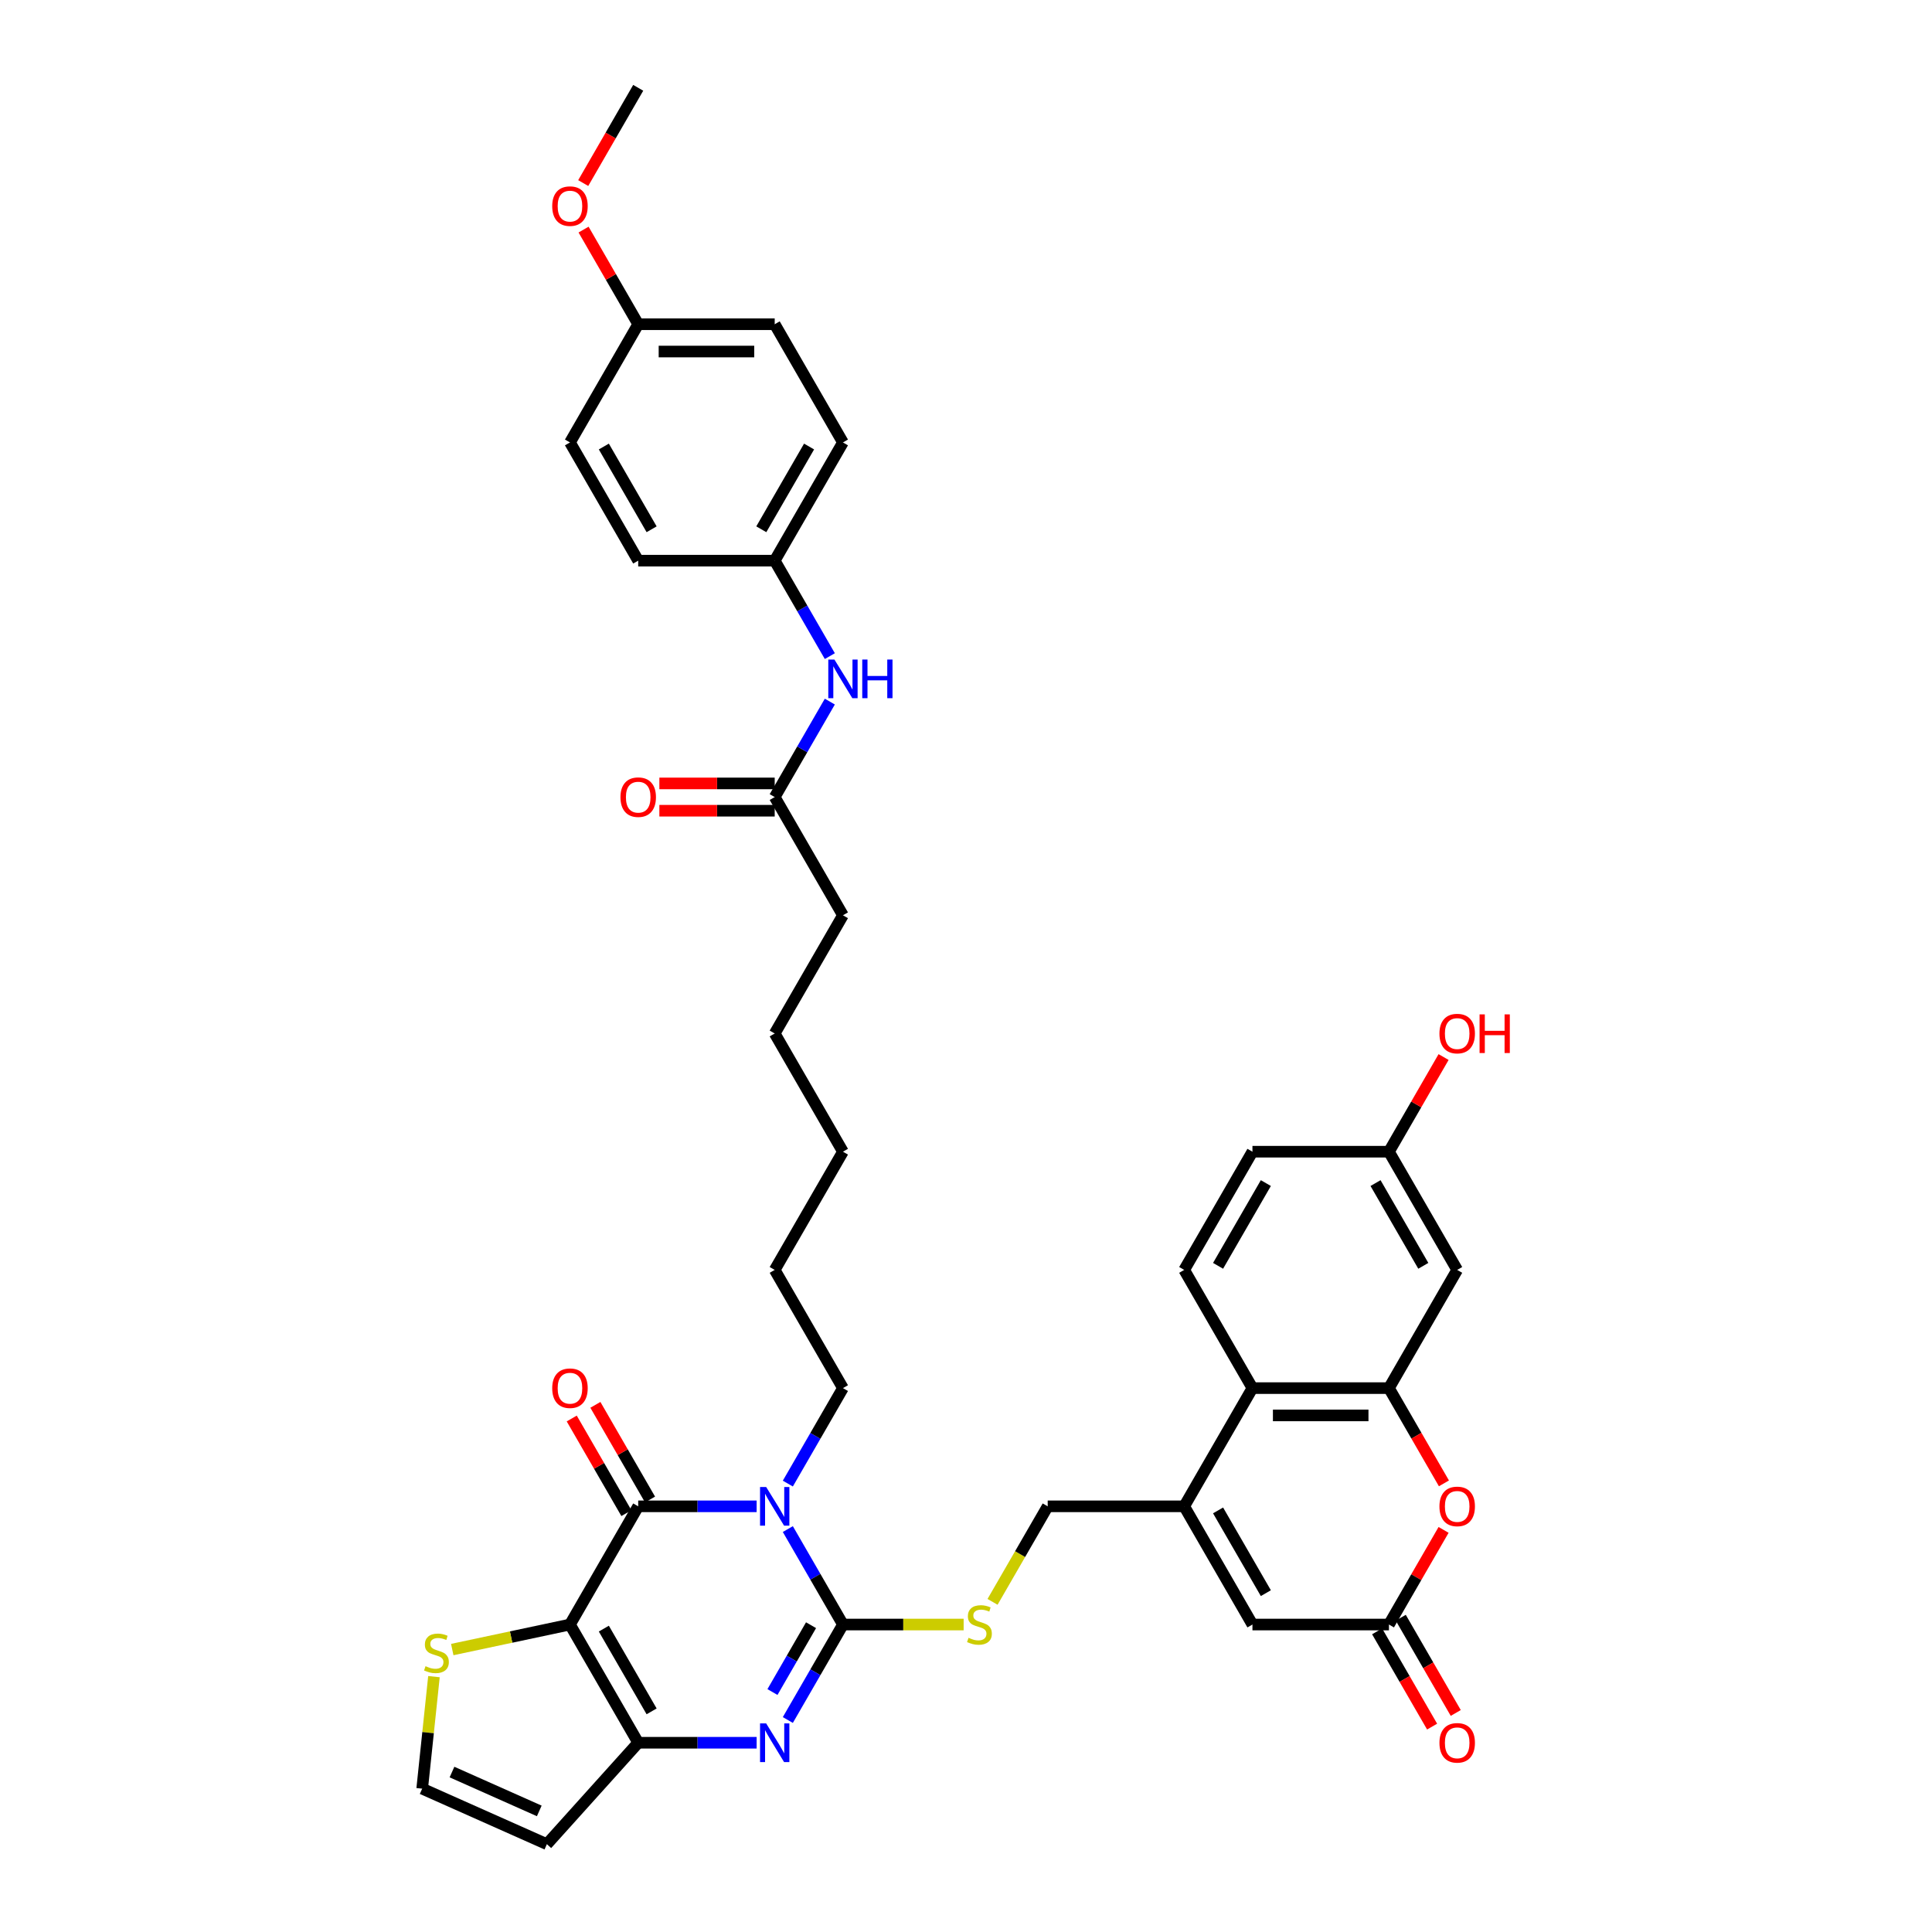 <?xml version='1.0' encoding='iso-8859-1'?>
<svg version='1.1' baseProfile='full'
              xmlns='http://www.w3.org/2000/svg'
                      xmlns:rdkit='http://www.rdkit.org/xml'
                      xmlns:xlink='http://www.w3.org/1999/xlink'
                  xml:space='preserve'
width='1000px' height='1000px' viewBox='0 0 1000 1000'>
<!-- END OF HEADER -->
<rect style='opacity:1.0;fill:#FFFFFF;stroke:none' width='1000' height='1000' x='0' y='0'> </rect>
<path class='bond-0' d='M 407.782,791.443 L 422.047,816.15' style='fill:none;fill-rule:evenodd;stroke:#0000FF;stroke-width:6px;stroke-linecap:butt;stroke-linejoin:miter;stroke-opacity:1' />
<path class='bond-0' d='M 422.047,816.15 L 436.312,840.857' style='fill:none;fill-rule:evenodd;stroke:#000000;stroke-width:6px;stroke-linecap:butt;stroke-linejoin:miter;stroke-opacity:1' />
<path class='bond-2' d='M 391.632,779.672 L 360.984,779.672' style='fill:none;fill-rule:evenodd;stroke:#0000FF;stroke-width:6px;stroke-linecap:butt;stroke-linejoin:miter;stroke-opacity:1' />
<path class='bond-2' d='M 360.984,779.672 L 330.336,779.672' style='fill:none;fill-rule:evenodd;stroke:#000000;stroke-width:6px;stroke-linecap:butt;stroke-linejoin:miter;stroke-opacity:1' />
<path class='bond-23' d='M 407.782,767.902 L 422.047,743.195' style='fill:none;fill-rule:evenodd;stroke:#0000FF;stroke-width:6px;stroke-linecap:butt;stroke-linejoin:miter;stroke-opacity:1' />
<path class='bond-23' d='M 422.047,743.195 L 436.312,718.488' style='fill:none;fill-rule:evenodd;stroke:#000000;stroke-width:6px;stroke-linecap:butt;stroke-linejoin:miter;stroke-opacity:1' />
<path class='bond-3' d='M 436.312,840.857 L 422.047,865.565' style='fill:none;fill-rule:evenodd;stroke:#000000;stroke-width:6px;stroke-linecap:butt;stroke-linejoin:miter;stroke-opacity:1' />
<path class='bond-3' d='M 422.047,865.565 L 407.782,890.272' style='fill:none;fill-rule:evenodd;stroke:#0000FF;stroke-width:6px;stroke-linecap:butt;stroke-linejoin:miter;stroke-opacity:1' />
<path class='bond-3' d='M 419.795,841.204 L 409.81,858.5' style='fill:none;fill-rule:evenodd;stroke:#000000;stroke-width:6px;stroke-linecap:butt;stroke-linejoin:miter;stroke-opacity:1' />
<path class='bond-3' d='M 409.81,858.5 L 399.825,875.795' style='fill:none;fill-rule:evenodd;stroke:#0000FF;stroke-width:6px;stroke-linecap:butt;stroke-linejoin:miter;stroke-opacity:1' />
<path class='bond-12' d='M 436.312,840.857 L 467.546,840.857' style='fill:none;fill-rule:evenodd;stroke:#000000;stroke-width:6px;stroke-linecap:butt;stroke-linejoin:miter;stroke-opacity:1' />
<path class='bond-12' d='M 467.546,840.857 L 498.78,840.857' style='fill:none;fill-rule:evenodd;stroke:#CCCC00;stroke-width:6px;stroke-linecap:butt;stroke-linejoin:miter;stroke-opacity:1' />
<path class='bond-1' d='M 295.011,840.857 L 330.336,779.672' style='fill:none;fill-rule:evenodd;stroke:#000000;stroke-width:6px;stroke-linecap:butt;stroke-linejoin:miter;stroke-opacity:1' />
<path class='bond-4' d='M 295.011,840.857 L 330.336,902.042' style='fill:none;fill-rule:evenodd;stroke:#000000;stroke-width:6px;stroke-linecap:butt;stroke-linejoin:miter;stroke-opacity:1' />
<path class='bond-4' d='M 312.547,842.97 L 337.275,885.799' style='fill:none;fill-rule:evenodd;stroke:#000000;stroke-width:6px;stroke-linecap:butt;stroke-linejoin:miter;stroke-opacity:1' />
<path class='bond-11' d='M 295.011,840.857 L 264.549,847.332' style='fill:none;fill-rule:evenodd;stroke:#000000;stroke-width:6px;stroke-linecap:butt;stroke-linejoin:miter;stroke-opacity:1' />
<path class='bond-11' d='M 264.549,847.332 L 234.086,853.807' style='fill:none;fill-rule:evenodd;stroke:#CCCC00;stroke-width:6px;stroke-linecap:butt;stroke-linejoin:miter;stroke-opacity:1' />
<path class='bond-16' d='M 336.455,776.14 L 322.312,751.645' style='fill:none;fill-rule:evenodd;stroke:#000000;stroke-width:6px;stroke-linecap:butt;stroke-linejoin:miter;stroke-opacity:1' />
<path class='bond-16' d='M 322.312,751.645 L 308.17,727.149' style='fill:none;fill-rule:evenodd;stroke:#FF0000;stroke-width:6px;stroke-linecap:butt;stroke-linejoin:miter;stroke-opacity:1' />
<path class='bond-16' d='M 324.218,783.205 L 310.075,758.71' style='fill:none;fill-rule:evenodd;stroke:#000000;stroke-width:6px;stroke-linecap:butt;stroke-linejoin:miter;stroke-opacity:1' />
<path class='bond-16' d='M 310.075,758.71 L 295.933,734.214' style='fill:none;fill-rule:evenodd;stroke:#FF0000;stroke-width:6px;stroke-linecap:butt;stroke-linejoin:miter;stroke-opacity:1' />
<path class='bond-39' d='M 391.632,902.042 L 360.984,902.042' style='fill:none;fill-rule:evenodd;stroke:#0000FF;stroke-width:6px;stroke-linecap:butt;stroke-linejoin:miter;stroke-opacity:1' />
<path class='bond-39' d='M 360.984,902.042 L 330.336,902.042' style='fill:none;fill-rule:evenodd;stroke:#000000;stroke-width:6px;stroke-linecap:butt;stroke-linejoin:miter;stroke-opacity:1' />
<path class='bond-13' d='M 330.336,902.042 L 283.062,954.545' style='fill:none;fill-rule:evenodd;stroke:#000000;stroke-width:6px;stroke-linecap:butt;stroke-linejoin:miter;stroke-opacity:1' />
<path class='bond-5' d='M 718.912,718.488 L 648.262,718.488' style='fill:none;fill-rule:evenodd;stroke:#000000;stroke-width:6px;stroke-linecap:butt;stroke-linejoin:miter;stroke-opacity:1' />
<path class='bond-5' d='M 708.315,732.618 L 658.86,732.618' style='fill:none;fill-rule:evenodd;stroke:#000000;stroke-width:6px;stroke-linecap:butt;stroke-linejoin:miter;stroke-opacity:1' />
<path class='bond-14' d='M 718.912,718.488 L 754.237,657.303' style='fill:none;fill-rule:evenodd;stroke:#000000;stroke-width:6px;stroke-linecap:butt;stroke-linejoin:miter;stroke-opacity:1' />
<path class='bond-41' d='M 718.912,718.488 L 733.144,743.138' style='fill:none;fill-rule:evenodd;stroke:#000000;stroke-width:6px;stroke-linecap:butt;stroke-linejoin:miter;stroke-opacity:1' />
<path class='bond-41' d='M 733.144,743.138 L 747.376,767.789' style='fill:none;fill-rule:evenodd;stroke:#FF0000;stroke-width:6px;stroke-linecap:butt;stroke-linejoin:miter;stroke-opacity:1' />
<path class='bond-6' d='M 612.937,779.672 L 542.287,779.672' style='fill:none;fill-rule:evenodd;stroke:#000000;stroke-width:6px;stroke-linecap:butt;stroke-linejoin:miter;stroke-opacity:1' />
<path class='bond-9' d='M 612.937,779.672 L 648.262,718.488' style='fill:none;fill-rule:evenodd;stroke:#000000;stroke-width:6px;stroke-linecap:butt;stroke-linejoin:miter;stroke-opacity:1' />
<path class='bond-10' d='M 612.937,779.672 L 648.262,840.857' style='fill:none;fill-rule:evenodd;stroke:#000000;stroke-width:6px;stroke-linecap:butt;stroke-linejoin:miter;stroke-opacity:1' />
<path class='bond-10' d='M 630.473,781.785 L 655.2,824.615' style='fill:none;fill-rule:evenodd;stroke:#000000;stroke-width:6px;stroke-linecap:butt;stroke-linejoin:miter;stroke-opacity:1' />
<path class='bond-7' d='M 747.197,791.867 L 733.055,816.362' style='fill:none;fill-rule:evenodd;stroke:#FF0000;stroke-width:6px;stroke-linecap:butt;stroke-linejoin:miter;stroke-opacity:1' />
<path class='bond-7' d='M 733.055,816.362 L 718.912,840.857' style='fill:none;fill-rule:evenodd;stroke:#000000;stroke-width:6px;stroke-linecap:butt;stroke-linejoin:miter;stroke-opacity:1' />
<path class='bond-8' d='M 718.912,840.857 L 648.262,840.857' style='fill:none;fill-rule:evenodd;stroke:#000000;stroke-width:6px;stroke-linecap:butt;stroke-linejoin:miter;stroke-opacity:1' />
<path class='bond-21' d='M 712.794,844.39 L 727.026,869.041' style='fill:none;fill-rule:evenodd;stroke:#000000;stroke-width:6px;stroke-linecap:butt;stroke-linejoin:miter;stroke-opacity:1' />
<path class='bond-21' d='M 727.026,869.041 L 741.258,893.691' style='fill:none;fill-rule:evenodd;stroke:#FF0000;stroke-width:6px;stroke-linecap:butt;stroke-linejoin:miter;stroke-opacity:1' />
<path class='bond-21' d='M 725.031,837.325 L 739.263,861.976' style='fill:none;fill-rule:evenodd;stroke:#000000;stroke-width:6px;stroke-linecap:butt;stroke-linejoin:miter;stroke-opacity:1' />
<path class='bond-21' d='M 739.263,861.976 L 753.495,886.626' style='fill:none;fill-rule:evenodd;stroke:#FF0000;stroke-width:6px;stroke-linecap:butt;stroke-linejoin:miter;stroke-opacity:1' />
<path class='bond-18' d='M 648.262,718.488 L 612.937,657.303' style='fill:none;fill-rule:evenodd;stroke:#000000;stroke-width:6px;stroke-linecap:butt;stroke-linejoin:miter;stroke-opacity:1' />
<path class='bond-15' d='M 224.614,867.825 L 221.567,896.817' style='fill:none;fill-rule:evenodd;stroke:#CCCC00;stroke-width:6px;stroke-linecap:butt;stroke-linejoin:miter;stroke-opacity:1' />
<path class='bond-15' d='M 221.567,896.817 L 218.52,925.809' style='fill:none;fill-rule:evenodd;stroke:#000000;stroke-width:6px;stroke-linecap:butt;stroke-linejoin:miter;stroke-opacity:1' />
<path class='bond-17' d='M 513.741,829.115 L 528.014,804.394' style='fill:none;fill-rule:evenodd;stroke:#CCCC00;stroke-width:6px;stroke-linecap:butt;stroke-linejoin:miter;stroke-opacity:1' />
<path class='bond-17' d='M 528.014,804.394 L 542.287,779.672' style='fill:none;fill-rule:evenodd;stroke:#000000;stroke-width:6px;stroke-linecap:butt;stroke-linejoin:miter;stroke-opacity:1' />
<path class='bond-40' d='M 283.062,954.545 L 218.52,925.809' style='fill:none;fill-rule:evenodd;stroke:#000000;stroke-width:6px;stroke-linecap:butt;stroke-linejoin:miter;stroke-opacity:1' />
<path class='bond-40' d='M 279.128,937.327 L 233.949,917.211' style='fill:none;fill-rule:evenodd;stroke:#000000;stroke-width:6px;stroke-linecap:butt;stroke-linejoin:miter;stroke-opacity:1' />
<path class='bond-42' d='M 754.237,657.303 L 718.912,596.118' style='fill:none;fill-rule:evenodd;stroke:#000000;stroke-width:6px;stroke-linecap:butt;stroke-linejoin:miter;stroke-opacity:1' />
<path class='bond-42' d='M 736.702,655.19 L 711.974,612.361' style='fill:none;fill-rule:evenodd;stroke:#000000;stroke-width:6px;stroke-linecap:butt;stroke-linejoin:miter;stroke-opacity:1' />
<path class='bond-26' d='M 612.937,657.303 L 648.262,596.118' style='fill:none;fill-rule:evenodd;stroke:#000000;stroke-width:6px;stroke-linecap:butt;stroke-linejoin:miter;stroke-opacity:1' />
<path class='bond-26' d='M 630.473,655.19 L 655.2,612.361' style='fill:none;fill-rule:evenodd;stroke:#000000;stroke-width:6px;stroke-linecap:butt;stroke-linejoin:miter;stroke-opacity:1' />
<path class='bond-19' d='M 400.986,412.564 L 436.312,473.748' style='fill:none;fill-rule:evenodd;stroke:#000000;stroke-width:6px;stroke-linecap:butt;stroke-linejoin:miter;stroke-opacity:1' />
<path class='bond-20' d='M 400.986,412.564 L 415.251,387.856' style='fill:none;fill-rule:evenodd;stroke:#000000;stroke-width:6px;stroke-linecap:butt;stroke-linejoin:miter;stroke-opacity:1' />
<path class='bond-20' d='M 415.251,387.856 L 429.516,363.149' style='fill:none;fill-rule:evenodd;stroke:#0000FF;stroke-width:6px;stroke-linecap:butt;stroke-linejoin:miter;stroke-opacity:1' />
<path class='bond-22' d='M 400.986,405.499 L 371.137,405.499' style='fill:none;fill-rule:evenodd;stroke:#000000;stroke-width:6px;stroke-linecap:butt;stroke-linejoin:miter;stroke-opacity:1' />
<path class='bond-22' d='M 371.137,405.499 L 341.287,405.499' style='fill:none;fill-rule:evenodd;stroke:#FF0000;stroke-width:6px;stroke-linecap:butt;stroke-linejoin:miter;stroke-opacity:1' />
<path class='bond-22' d='M 400.986,419.629 L 371.137,419.629' style='fill:none;fill-rule:evenodd;stroke:#000000;stroke-width:6px;stroke-linecap:butt;stroke-linejoin:miter;stroke-opacity:1' />
<path class='bond-22' d='M 371.137,419.629 L 341.287,419.629' style='fill:none;fill-rule:evenodd;stroke:#FF0000;stroke-width:6px;stroke-linecap:butt;stroke-linejoin:miter;stroke-opacity:1' />
<path class='bond-25' d='M 429.516,339.608 L 415.251,314.901' style='fill:none;fill-rule:evenodd;stroke:#0000FF;stroke-width:6px;stroke-linecap:butt;stroke-linejoin:miter;stroke-opacity:1' />
<path class='bond-25' d='M 415.251,314.901 L 400.986,290.194' style='fill:none;fill-rule:evenodd;stroke:#000000;stroke-width:6px;stroke-linecap:butt;stroke-linejoin:miter;stroke-opacity:1' />
<path class='bond-36' d='M 436.312,718.488 L 400.986,657.303' style='fill:none;fill-rule:evenodd;stroke:#000000;stroke-width:6px;stroke-linecap:butt;stroke-linejoin:miter;stroke-opacity:1' />
<path class='bond-24' d='M 718.912,596.118 L 648.262,596.118' style='fill:none;fill-rule:evenodd;stroke:#000000;stroke-width:6px;stroke-linecap:butt;stroke-linejoin:miter;stroke-opacity:1' />
<path class='bond-32' d='M 718.912,596.118 L 733.055,571.623' style='fill:none;fill-rule:evenodd;stroke:#000000;stroke-width:6px;stroke-linecap:butt;stroke-linejoin:miter;stroke-opacity:1' />
<path class='bond-32' d='M 733.055,571.623 L 747.197,547.127' style='fill:none;fill-rule:evenodd;stroke:#FF0000;stroke-width:6px;stroke-linecap:butt;stroke-linejoin:miter;stroke-opacity:1' />
<path class='bond-28' d='M 400.986,290.194 L 330.336,290.194' style='fill:none;fill-rule:evenodd;stroke:#000000;stroke-width:6px;stroke-linecap:butt;stroke-linejoin:miter;stroke-opacity:1' />
<path class='bond-29' d='M 400.986,290.194 L 436.312,229.009' style='fill:none;fill-rule:evenodd;stroke:#000000;stroke-width:6px;stroke-linecap:butt;stroke-linejoin:miter;stroke-opacity:1' />
<path class='bond-29' d='M 394.048,273.951 L 418.776,231.122' style='fill:none;fill-rule:evenodd;stroke:#000000;stroke-width:6px;stroke-linecap:butt;stroke-linejoin:miter;stroke-opacity:1' />
<path class='bond-27' d='M 330.336,167.824 L 400.986,167.824' style='fill:none;fill-rule:evenodd;stroke:#000000;stroke-width:6px;stroke-linecap:butt;stroke-linejoin:miter;stroke-opacity:1' />
<path class='bond-27' d='M 340.934,181.954 L 390.389,181.954' style='fill:none;fill-rule:evenodd;stroke:#000000;stroke-width:6px;stroke-linecap:butt;stroke-linejoin:miter;stroke-opacity:1' />
<path class='bond-33' d='M 330.336,167.824 L 316.194,143.329' style='fill:none;fill-rule:evenodd;stroke:#000000;stroke-width:6px;stroke-linecap:butt;stroke-linejoin:miter;stroke-opacity:1' />
<path class='bond-33' d='M 316.194,143.329 L 302.052,118.834' style='fill:none;fill-rule:evenodd;stroke:#FF0000;stroke-width:6px;stroke-linecap:butt;stroke-linejoin:miter;stroke-opacity:1' />
<path class='bond-43' d='M 330.336,167.824 L 295.011,229.009' style='fill:none;fill-rule:evenodd;stroke:#000000;stroke-width:6px;stroke-linecap:butt;stroke-linejoin:miter;stroke-opacity:1' />
<path class='bond-30' d='M 330.336,290.194 L 295.011,229.009' style='fill:none;fill-rule:evenodd;stroke:#000000;stroke-width:6px;stroke-linecap:butt;stroke-linejoin:miter;stroke-opacity:1' />
<path class='bond-30' d='M 337.275,273.951 L 312.547,231.122' style='fill:none;fill-rule:evenodd;stroke:#000000;stroke-width:6px;stroke-linecap:butt;stroke-linejoin:miter;stroke-opacity:1' />
<path class='bond-31' d='M 436.312,229.009 L 400.986,167.824' style='fill:none;fill-rule:evenodd;stroke:#000000;stroke-width:6px;stroke-linecap:butt;stroke-linejoin:miter;stroke-opacity:1' />
<path class='bond-35' d='M 301.872,94.756 L 316.104,70.105' style='fill:none;fill-rule:evenodd;stroke:#FF0000;stroke-width:6px;stroke-linecap:butt;stroke-linejoin:miter;stroke-opacity:1' />
<path class='bond-35' d='M 316.104,70.105 L 330.336,45.455' style='fill:none;fill-rule:evenodd;stroke:#000000;stroke-width:6px;stroke-linecap:butt;stroke-linejoin:miter;stroke-opacity:1' />
<path class='bond-34' d='M 436.312,473.748 L 400.986,534.933' style='fill:none;fill-rule:evenodd;stroke:#000000;stroke-width:6px;stroke-linecap:butt;stroke-linejoin:miter;stroke-opacity:1' />
<path class='bond-38' d='M 400.986,657.303 L 436.312,596.118' style='fill:none;fill-rule:evenodd;stroke:#000000;stroke-width:6px;stroke-linecap:butt;stroke-linejoin:miter;stroke-opacity:1' />
<path class='bond-37' d='M 400.986,534.933 L 436.312,596.118' style='fill:none;fill-rule:evenodd;stroke:#000000;stroke-width:6px;stroke-linecap:butt;stroke-linejoin:miter;stroke-opacity:1' />
<path  class='atom-0' d='M 396.564 769.668
L 403.12 780.266
Q 403.77 781.312, 404.816 783.205
Q 405.861 785.098, 405.918 785.211
L 405.918 769.668
L 408.574 769.668
L 408.574 789.677
L 405.833 789.677
L 398.796 778.09
Q 397.977 776.733, 397.101 775.179
Q 396.253 773.625, 395.999 773.144
L 395.999 789.677
L 393.399 789.677
L 393.399 769.668
L 396.564 769.668
' fill='#0000FF'/>
<path  class='atom-4' d='M 396.564 892.038
L 403.12 902.636
Q 403.77 903.681, 404.816 905.575
Q 405.861 907.468, 405.918 907.581
L 405.918 892.038
L 408.574 892.038
L 408.574 912.046
L 405.833 912.046
L 398.796 900.46
Q 397.977 899.103, 397.101 897.549
Q 396.253 895.995, 395.999 895.514
L 395.999 912.046
L 393.399 912.046
L 393.399 892.038
L 396.564 892.038
' fill='#0000FF'/>
<path  class='atom-8' d='M 745.053 779.729
Q 745.053 774.925, 747.427 772.24
Q 749.8 769.555, 754.237 769.555
Q 758.674 769.555, 761.048 772.24
Q 763.422 774.925, 763.422 779.729
Q 763.422 784.59, 761.02 787.359
Q 758.618 790.1, 754.237 790.1
Q 749.829 790.1, 747.427 787.359
Q 745.053 784.618, 745.053 779.729
M 754.237 787.84
Q 757.289 787.84, 758.928 785.805
Q 760.596 783.742, 760.596 779.729
Q 760.596 775.801, 758.928 773.823
Q 757.289 771.816, 754.237 771.816
Q 751.185 771.816, 749.518 773.794
Q 747.879 775.773, 747.879 779.729
Q 747.879 783.77, 749.518 785.805
Q 751.185 787.84, 754.237 787.84
' fill='#FF0000'/>
<path  class='atom-12' d='M 220.253 862.414
Q 220.479 862.498, 221.412 862.894
Q 222.344 863.29, 223.362 863.544
Q 224.407 863.77, 225.425 863.77
Q 227.318 863.77, 228.42 862.866
Q 229.522 861.933, 229.522 860.322
Q 229.522 859.22, 228.957 858.542
Q 228.42 857.864, 227.572 857.496
Q 226.725 857.129, 225.312 856.705
Q 223.531 856.168, 222.457 855.659
Q 221.412 855.151, 220.649 854.077
Q 219.914 853.003, 219.914 851.194
Q 219.914 848.679, 221.609 847.125
Q 223.333 845.571, 226.725 845.571
Q 229.042 845.571, 231.67 846.673
L 231.02 848.849
Q 228.618 847.86, 226.809 847.86
Q 224.859 847.86, 223.785 848.679
Q 222.712 849.47, 222.74 850.855
Q 222.74 851.929, 223.277 852.579
Q 223.842 853.229, 224.633 853.596
Q 225.453 853.964, 226.809 854.388
Q 228.618 854.953, 229.692 855.518
Q 230.766 856.083, 231.529 857.242
Q 232.32 858.372, 232.32 860.322
Q 232.32 863.092, 230.455 864.59
Q 228.618 866.059, 225.538 866.059
Q 223.757 866.059, 222.401 865.663
Q 221.073 865.296, 219.49 864.646
L 220.253 862.414
' fill='#CCCC00'/>
<path  class='atom-13' d='M 501.31 847.725
Q 501.536 847.809, 502.468 848.205
Q 503.401 848.601, 504.418 848.855
Q 505.464 849.081, 506.481 849.081
Q 508.375 849.081, 509.477 848.177
Q 510.579 847.244, 510.579 845.633
Q 510.579 844.531, 510.014 843.853
Q 509.477 843.175, 508.629 842.807
Q 507.781 842.44, 506.368 842.016
Q 504.588 841.479, 503.514 840.97
Q 502.468 840.462, 501.705 839.388
Q 500.971 838.314, 500.971 836.505
Q 500.971 833.99, 502.666 832.436
Q 504.39 830.882, 507.781 830.882
Q 510.099 830.882, 512.727 831.984
L 512.077 834.16
Q 509.675 833.171, 507.866 833.171
Q 505.916 833.171, 504.842 833.99
Q 503.768 834.781, 503.797 836.166
Q 503.797 837.24, 504.334 837.89
Q 504.899 838.54, 505.69 838.907
Q 506.51 839.275, 507.866 839.699
Q 509.675 840.264, 510.749 840.829
Q 511.822 841.394, 512.585 842.553
Q 513.377 843.683, 513.377 845.633
Q 513.377 848.403, 511.512 849.901
Q 509.675 851.37, 506.594 851.37
Q 504.814 851.37, 503.457 850.974
Q 502.129 850.607, 500.547 849.957
L 501.31 847.725
' fill='#CCCC00'/>
<path  class='atom-17' d='M 285.827 718.544
Q 285.827 713.74, 288.201 711.055
Q 290.574 708.371, 295.011 708.371
Q 299.448 708.371, 301.822 711.055
Q 304.196 713.74, 304.196 718.544
Q 304.196 723.405, 301.794 726.174
Q 299.392 728.916, 295.011 728.916
Q 290.603 728.916, 288.201 726.174
Q 285.827 723.433, 285.827 718.544
M 295.011 726.655
Q 298.063 726.655, 299.702 724.62
Q 301.37 722.557, 301.37 718.544
Q 301.37 714.616, 299.702 712.638
Q 298.063 710.631, 295.011 710.631
Q 291.959 710.631, 290.292 712.61
Q 288.653 714.588, 288.653 718.544
Q 288.653 722.585, 290.292 724.62
Q 291.959 726.655, 295.011 726.655
' fill='#FF0000'/>
<path  class='atom-21' d='M 431.889 341.375
L 438.445 351.972
Q 439.095 353.018, 440.141 354.911
Q 441.186 356.805, 441.243 356.918
L 441.243 341.375
L 443.899 341.375
L 443.899 361.383
L 441.158 361.383
L 434.121 349.796
Q 433.302 348.44, 432.426 346.885
Q 431.578 345.331, 431.324 344.851
L 431.324 361.383
L 428.724 361.383
L 428.724 341.375
L 431.889 341.375
' fill='#0000FF'/>
<path  class='atom-21' d='M 446.302 341.375
L 449.014 341.375
L 449.014 349.881
L 459.245 349.881
L 459.245 341.375
L 461.958 341.375
L 461.958 361.383
L 459.245 361.383
L 459.245 352.142
L 449.014 352.142
L 449.014 361.383
L 446.302 361.383
L 446.302 341.375
' fill='#0000FF'/>
<path  class='atom-22' d='M 745.053 902.099
Q 745.053 897.294, 747.427 894.61
Q 749.8 891.925, 754.237 891.925
Q 758.674 891.925, 761.048 894.61
Q 763.422 897.294, 763.422 902.099
Q 763.422 906.959, 761.02 909.729
Q 758.618 912.47, 754.237 912.47
Q 749.829 912.47, 747.427 909.729
Q 745.053 906.988, 745.053 902.099
M 754.237 910.209
Q 757.289 910.209, 758.928 908.175
Q 760.596 906.112, 760.596 902.099
Q 760.596 898.171, 758.928 896.192
Q 757.289 894.186, 754.237 894.186
Q 751.185 894.186, 749.518 896.164
Q 747.879 898.142, 747.879 902.099
Q 747.879 906.14, 749.518 908.175
Q 751.185 910.209, 754.237 910.209
' fill='#FF0000'/>
<path  class='atom-23' d='M 321.152 412.62
Q 321.152 407.816, 323.526 405.131
Q 325.9 402.446, 330.336 402.446
Q 334.773 402.446, 337.147 405.131
Q 339.521 407.816, 339.521 412.62
Q 339.521 417.481, 337.119 420.25
Q 334.717 422.991, 330.336 422.991
Q 325.928 422.991, 323.526 420.25
Q 321.152 417.509, 321.152 412.62
M 330.336 420.731
Q 333.388 420.731, 335.028 418.696
Q 336.695 416.633, 336.695 412.62
Q 336.695 408.692, 335.028 406.714
Q 333.388 404.707, 330.336 404.707
Q 327.284 404.707, 325.617 406.685
Q 323.978 408.664, 323.978 412.62
Q 323.978 416.661, 325.617 418.696
Q 327.284 420.731, 330.336 420.731
' fill='#FF0000'/>
<path  class='atom-33' d='M 745.053 534.99
Q 745.053 530.185, 747.427 527.501
Q 749.8 524.816, 754.237 524.816
Q 758.674 524.816, 761.048 527.501
Q 763.422 530.185, 763.422 534.99
Q 763.422 539.85, 761.02 542.62
Q 758.618 545.361, 754.237 545.361
Q 749.829 545.361, 747.427 542.62
Q 745.053 539.879, 745.053 534.99
M 754.237 543.1
Q 757.289 543.1, 758.928 541.066
Q 760.596 539.003, 760.596 534.99
Q 760.596 531.062, 758.928 529.083
Q 757.289 527.077, 754.237 527.077
Q 751.185 527.077, 749.518 529.055
Q 747.879 531.033, 747.879 534.99
Q 747.879 539.031, 749.518 541.066
Q 751.185 543.1, 754.237 543.1
' fill='#FF0000'/>
<path  class='atom-33' d='M 765.824 525.042
L 768.537 525.042
L 768.537 533.548
L 778.767 533.548
L 778.767 525.042
L 781.48 525.042
L 781.48 545.05
L 778.767 545.05
L 778.767 535.809
L 768.537 535.809
L 768.537 545.05
L 765.824 545.05
L 765.824 525.042
' fill='#FF0000'/>
<path  class='atom-34' d='M 285.827 106.696
Q 285.827 101.892, 288.201 99.207
Q 290.574 96.522, 295.011 96.522
Q 299.448 96.522, 301.822 99.207
Q 304.196 101.892, 304.196 106.696
Q 304.196 111.557, 301.794 114.326
Q 299.392 117.067, 295.011 117.067
Q 290.603 117.067, 288.201 114.326
Q 285.827 111.585, 285.827 106.696
M 295.011 114.807
Q 298.063 114.807, 299.702 112.772
Q 301.37 110.709, 301.37 106.696
Q 301.37 102.768, 299.702 100.79
Q 298.063 98.783, 295.011 98.783
Q 291.959 98.783, 290.292 100.761
Q 288.653 102.739, 288.653 106.696
Q 288.653 110.737, 290.292 112.772
Q 291.959 114.807, 295.011 114.807
' fill='#FF0000'/>
</svg>
